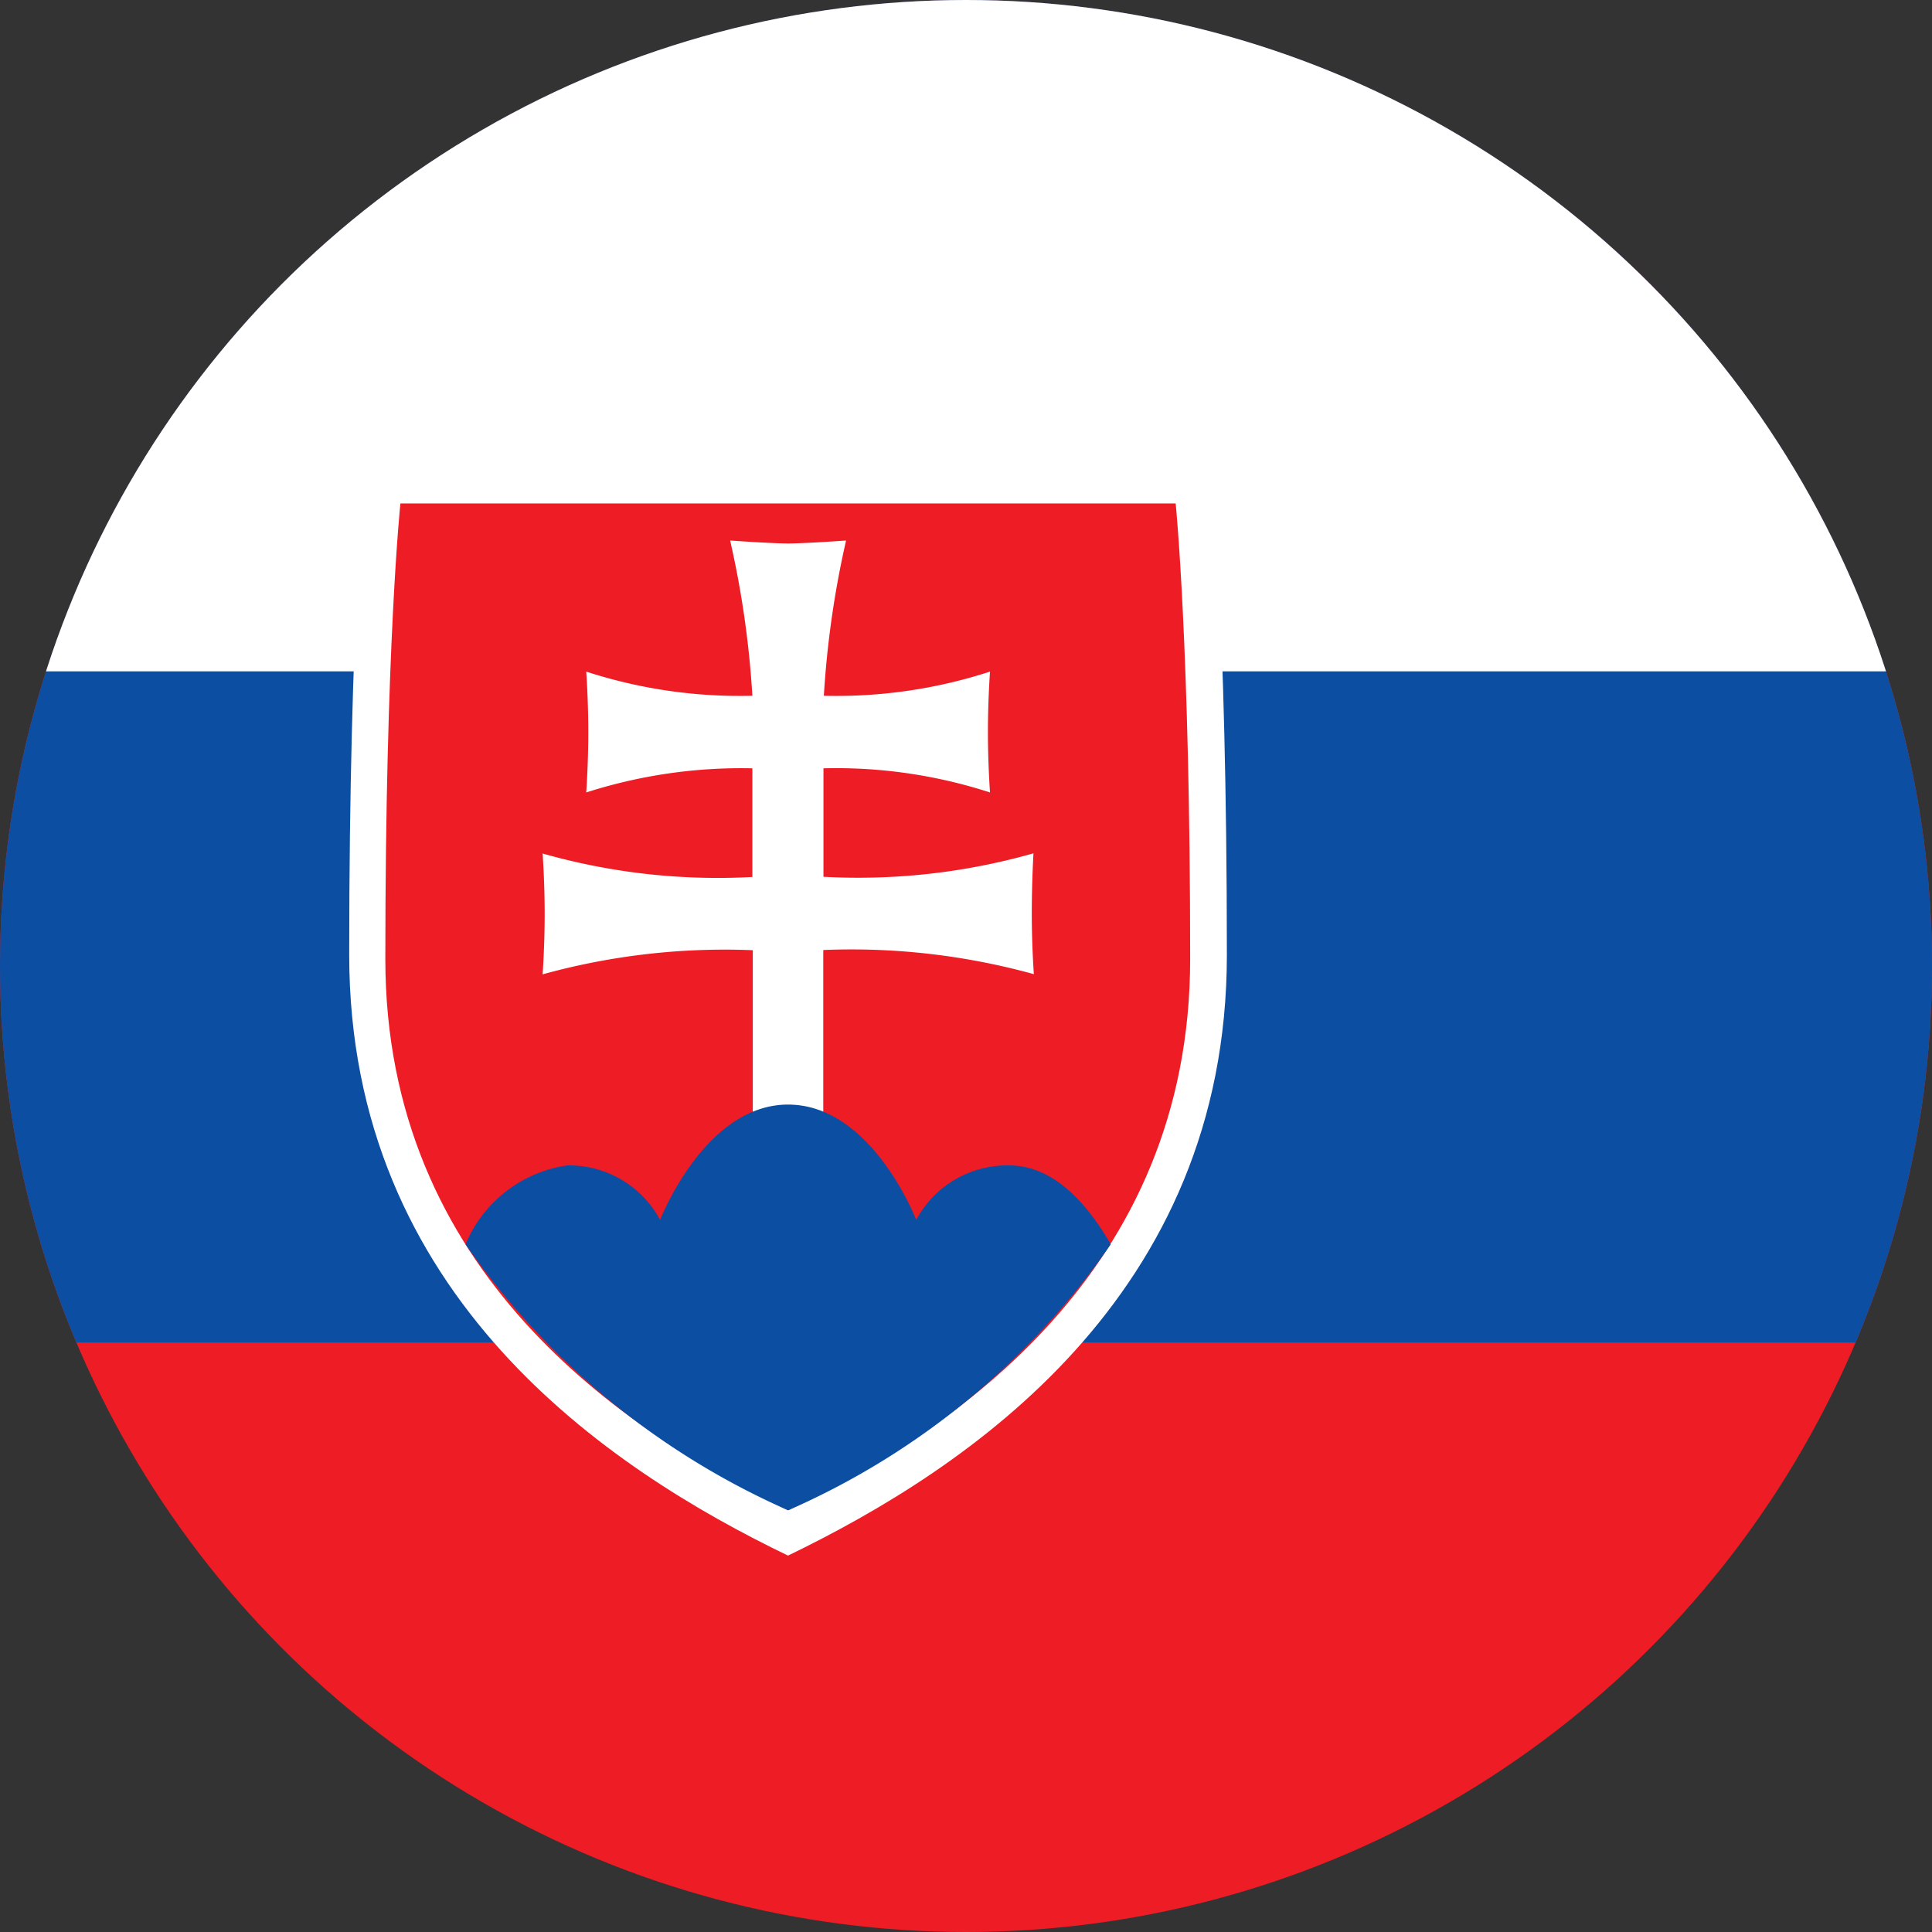 <svg xmlns="http://www.w3.org/2000/svg" xmlns:xlink="http://www.w3.org/1999/xlink" width="40" height="40" viewBox="0 0 40 40">
  <rect x="0" y="0" width="40" height="40" fill="#333333" stroke="none"/>
  <defs>
    <clipPath id="clip-path">
      <circle id="Ellipse_5" data-name="Ellipse 5" cx="20" cy="20" r="20" transform="translate(-698 2371)" fill="#c4c2c2"/>
    </clipPath>
  </defs>
  <g id="Mask_Group_1" data-name="Mask Group 1" transform="translate(698 -2371)" clip-path="url(#clip-path)">
    <g id="sk" transform="translate(-701.922 2371)">
      <path id="Path_62" data-name="Path 62" d="M0,0H55.589V41.691H0Z" fill="#ee1c25"/>
      <path id="Path_63" data-name="Path 63" d="M0,0H55.589V27.794H0Z" fill="#0b4ea2"/>
      <path id="Path_64" data-name="Path 64" d="M0,0H55.589V13.9H0Z" fill="#fff"/>
      <path id="Path_65" data-name="Path 65" d="M17.11,29.547c-3.735-1.8-9.085-5.376-9.085-12.438s.347-10.284.347-10.284H25.857s.339,3.214.339,10.284S20.845,27.74,17.11,29.547Z" transform="translate(3.127 2.66)" fill="#fff"/>
      <path id="Path_66" data-name="Path 66" d="M16.9,28.346C13.47,26.7,8.563,23.412,8.563,16.933S8.875,7.5,8.875,7.5H24.926s.3,2.953.3,9.433S20.332,26.7,16.9,28.346Z" transform="translate(3.337 2.923)" fill="#ee1c25"/>
      <path id="Path_67" data-name="Path 67" d="M16.717,15.018a13.273,13.273,0,0,0,4.352-.486s-.035.582-.035,1.251.043,1.251.043,1.251a14.175,14.175,0,0,0-4.36-.5v3.579H15.258V16.538a14.149,14.149,0,0,0-4.352.5s.043-.582.043-1.251-.043-1.251-.043-1.251a13.246,13.246,0,0,0,4.343.486v-2.25a10.519,10.519,0,0,0-3.44.5s.043-.573.043-1.251-.043-1.251-.043-1.251a10.288,10.288,0,0,0,3.44.5,19.769,19.769,0,0,0-.46-3.214s.86.061,1.2.061,1.2-.061,1.2-.061a19.769,19.769,0,0,0-.46,3.214,10.288,10.288,0,0,0,3.44-.5s-.043.582-.043,1.251.043,1.251.043,1.251a10.336,10.336,0,0,0-3.448-.5v2.25Z" transform="translate(4.25 3.135)" fill="#fff"/>
      <path id="Path_68" data-name="Path 68" d="M16.436,16.456c-1.728,0-2.649,2.389-2.649,2.389a2.134,2.134,0,0,0-1.928-1.129,2.7,2.7,0,0,0-2.1,1.633,15.947,15.947,0,0,0,6.679,5.507,15.83,15.83,0,0,0,6.679-5.507c-.452-.782-1.147-1.633-2.1-1.633a2.134,2.134,0,0,0-1.928,1.129S18.173,16.456,16.436,16.456Z" transform="translate(3.802 6.413)" fill="#0b4ea2"/>
    </g>
  </g>
</svg>
